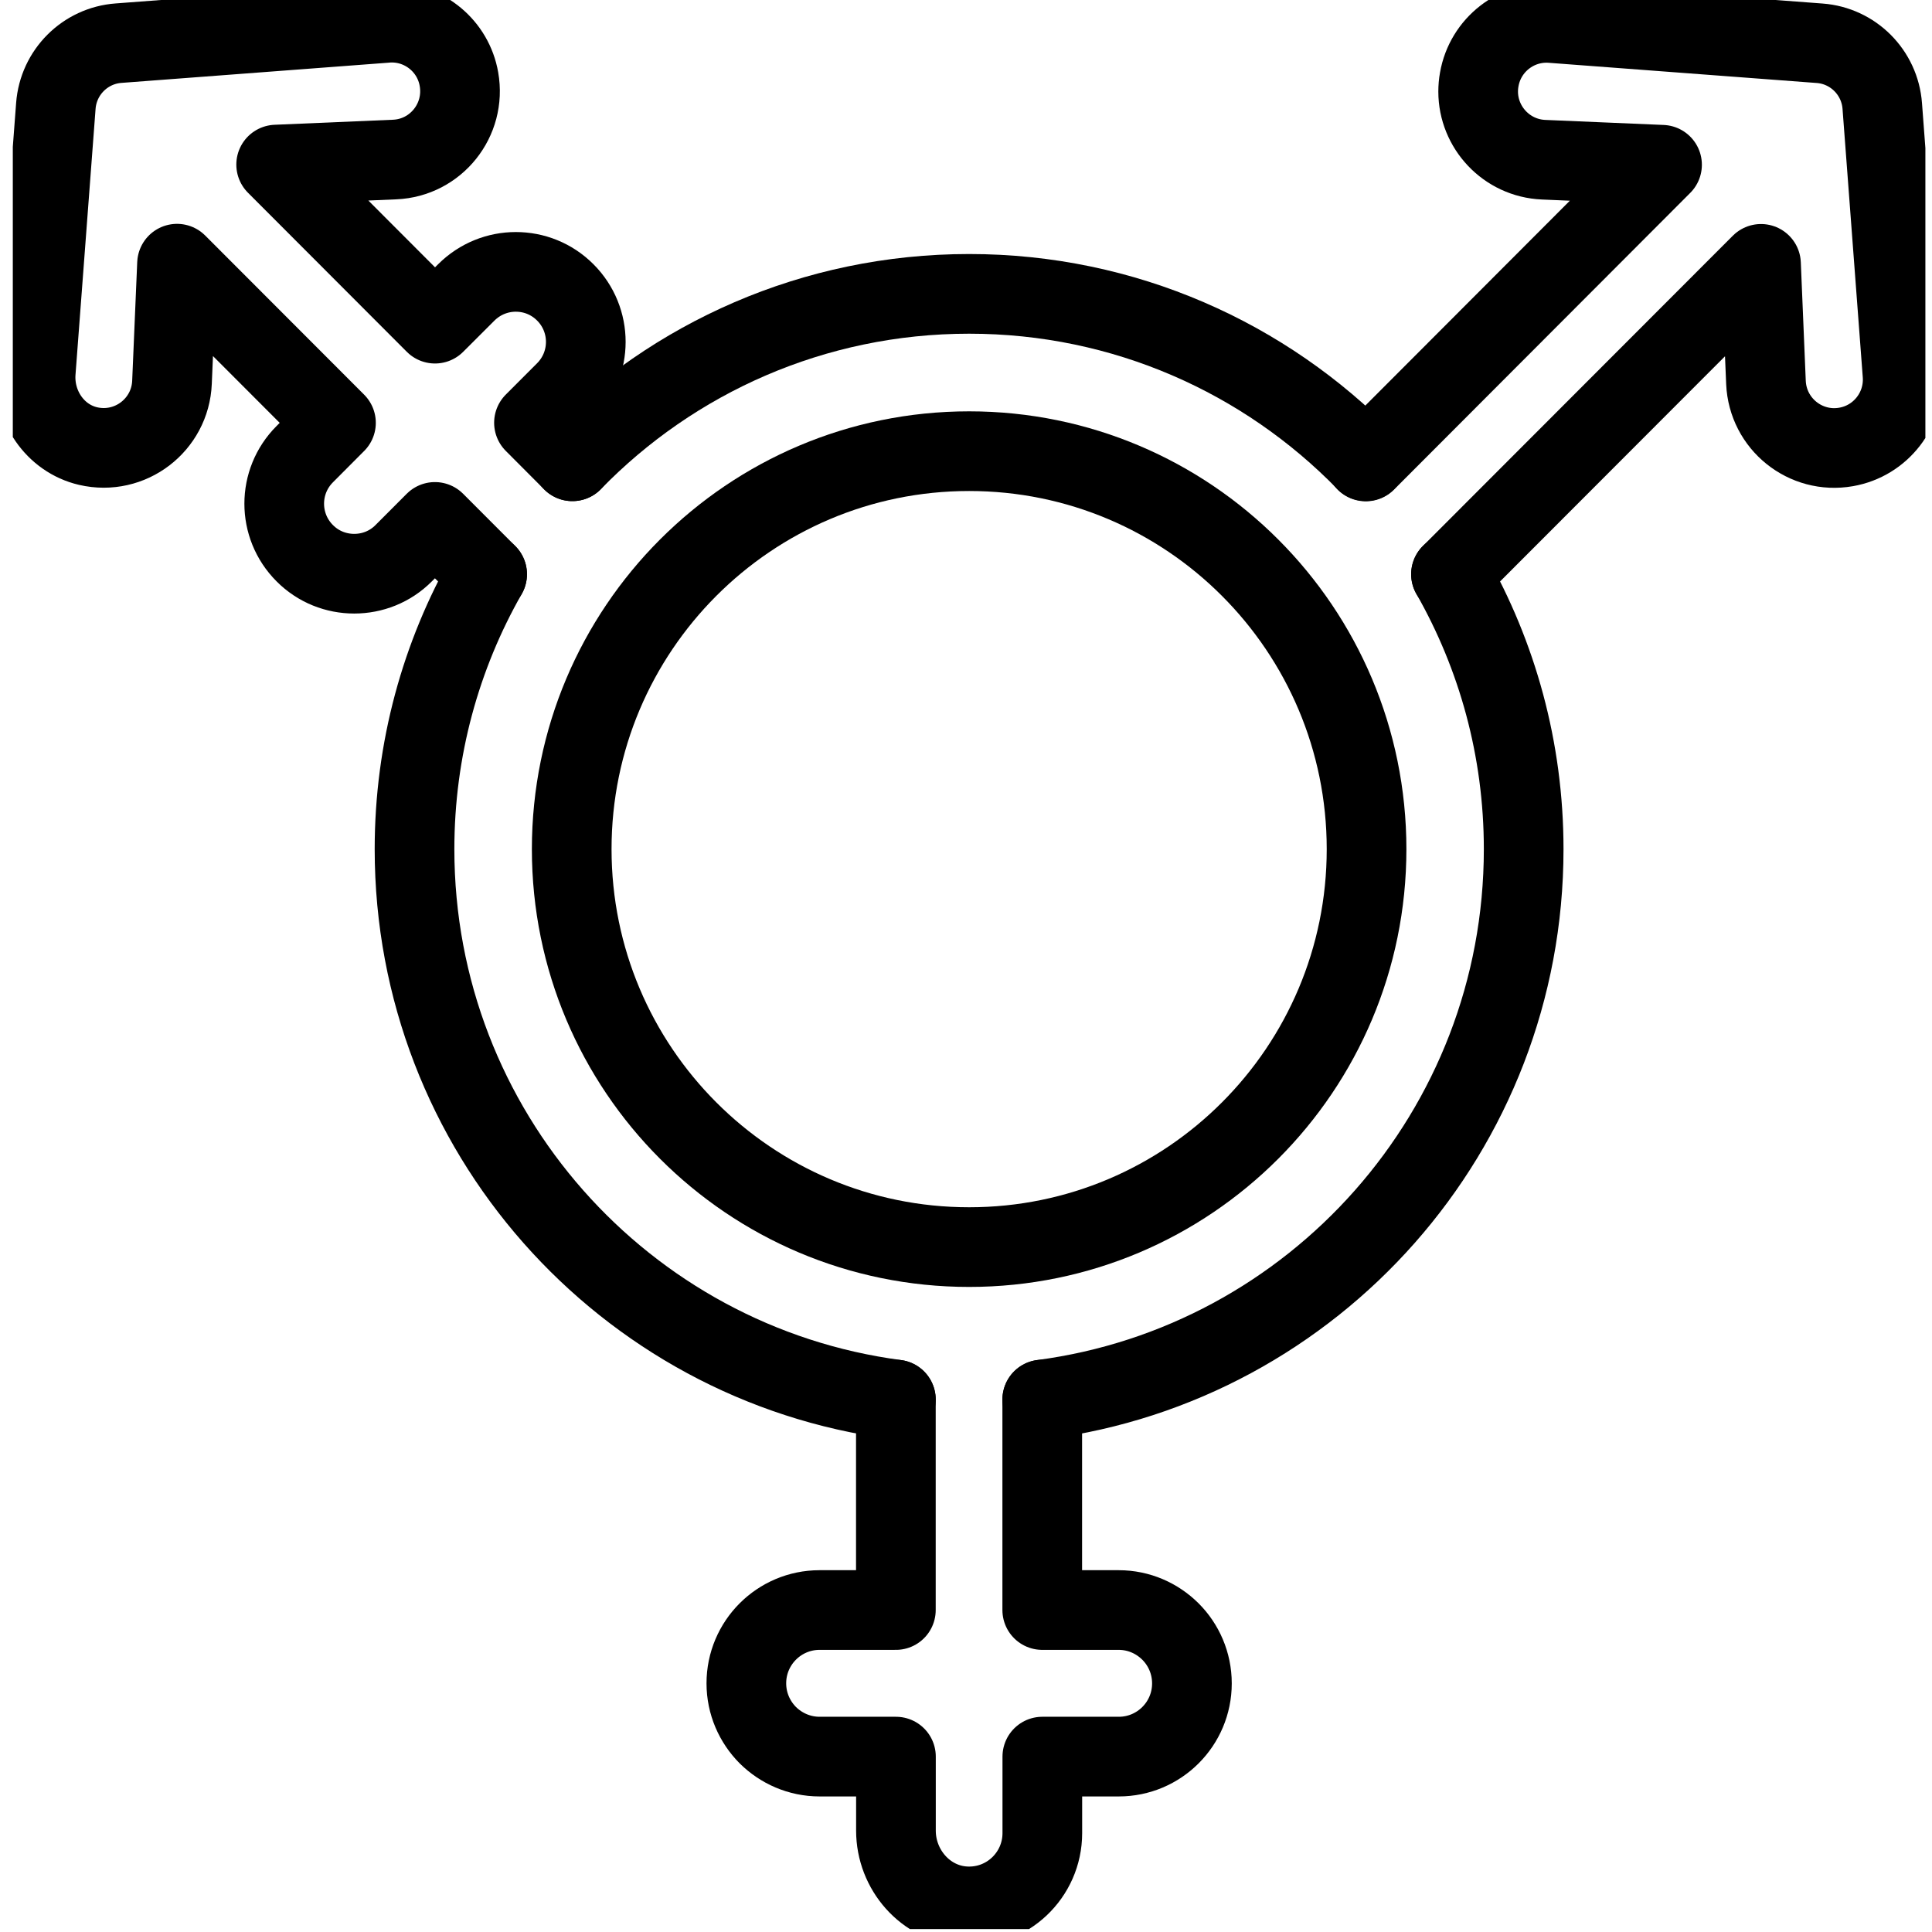 <svg xmlns="http://www.w3.org/2000/svg" width="97" height="97" viewBox="0 0 97 97" fill="none"><defs><style>            .noFill{fill:none}.defaultStroke{stroke:#000000}.baseColor{fill:#FFFFFF}        </style><clipPath id="clip0_1164_142"><rect class="baseColor" width="96.025" height="96.853" transform="translate(0.643)"></rect></clipPath></defs><g clip-path="url(#clip0_1164_142)"><path class="noFill defaultStroke" d="M68.611 42.633C68.611 53.667 59.677 62.613 48.658 62.613C37.638 62.613 28.704 53.667 28.704 42.633C28.704 31.598 37.638 22.652 48.658 22.652C59.677 22.652 68.611 31.598 68.611 42.633Z" stroke-width="4" stroke-linecap="round" stroke-linejoin="round"></path><path class="noFill defaultStroke" d="M24.457 28.832C22.139 32.898 20.812 37.612 20.812 42.633C20.812 56.782 31.338 68.469 44.979 70.267" stroke-width="4" stroke-linecap="round" stroke-linejoin="round"></path><path class="noFill defaultStroke" d="M72.85 28.828C75.168 32.898 76.499 37.608 76.499 42.633C76.499 56.782 65.969 68.473 52.328 70.267" stroke-width="4" stroke-linecap="round" stroke-linejoin="round"></path><path class="noFill defaultStroke" d="M28.738 23.16C33.785 17.973 40.848 14.754 48.658 14.754C56.467 14.754 63.522 17.973 68.573 23.155" stroke-width="4" stroke-linecap="round" stroke-linejoin="round"></path><path class="noFill defaultStroke" d="M72.85 28.83L88.415 13.248L88.664 19.203C88.755 21.28 90.646 22.8 92.691 22.439C94.428 22.135 95.652 20.557 95.519 18.796L94.503 5.324C94.379 3.638 93.039 2.296 91.359 2.172L77.905 1.158C76.147 1.025 74.571 2.251 74.268 3.991C74.231 4.194 74.214 4.398 74.214 4.597C74.214 6.395 75.637 7.94 77.503 8.019L83.446 8.272L68.573 23.169" stroke-width="4" stroke-linecap="round" stroke-linejoin="round"></path><path class="noFill defaultStroke" d="M28.738 23.16L26.809 21.225L28.381 19.651C29.754 18.276 29.754 16.054 28.381 14.68C27.692 13.99 26.797 13.65 25.897 13.65C24.997 13.65 24.101 13.995 23.412 14.68L21.84 16.25L13.865 8.263L19.812 8.01C21.886 7.923 23.404 6.025 23.043 3.977C22.757 2.324 21.318 1.137 19.671 1.137C19.584 1.137 19.493 1.137 19.41 1.149L5.952 2.167C4.268 2.291 2.932 3.633 2.804 5.315L1.796 18.671C1.667 20.382 2.754 22.006 4.421 22.396C6.536 22.886 8.548 21.333 8.635 19.194L8.888 13.239L16.868 21.229L15.3 22.803C13.927 24.178 13.927 26.4 15.3 27.774C15.984 28.464 16.884 28.804 17.784 28.804C18.684 28.804 19.584 28.464 20.269 27.774L21.836 26.204L24.457 28.829" stroke-width="4" stroke-linecap="round" stroke-linejoin="round"></path><path class="noFill defaultStroke" d="M52.328 70.269V80.835H56.165C57.181 80.835 58.097 81.25 58.765 81.915C59.429 82.579 59.843 83.501 59.843 84.519C59.843 86.549 58.197 88.194 56.169 88.194H52.332V92.036C52.332 94.145 50.557 95.844 48.417 95.707C46.464 95.582 44.983 93.867 44.983 91.911V88.194H41.151C40.135 88.194 39.218 87.779 38.55 87.118C37.887 86.45 37.472 85.532 37.472 84.514C37.472 82.484 39.119 80.835 41.147 80.835H44.979V70.269" stroke-width="4" stroke-linecap="round" stroke-linejoin="round"></path></g></svg>